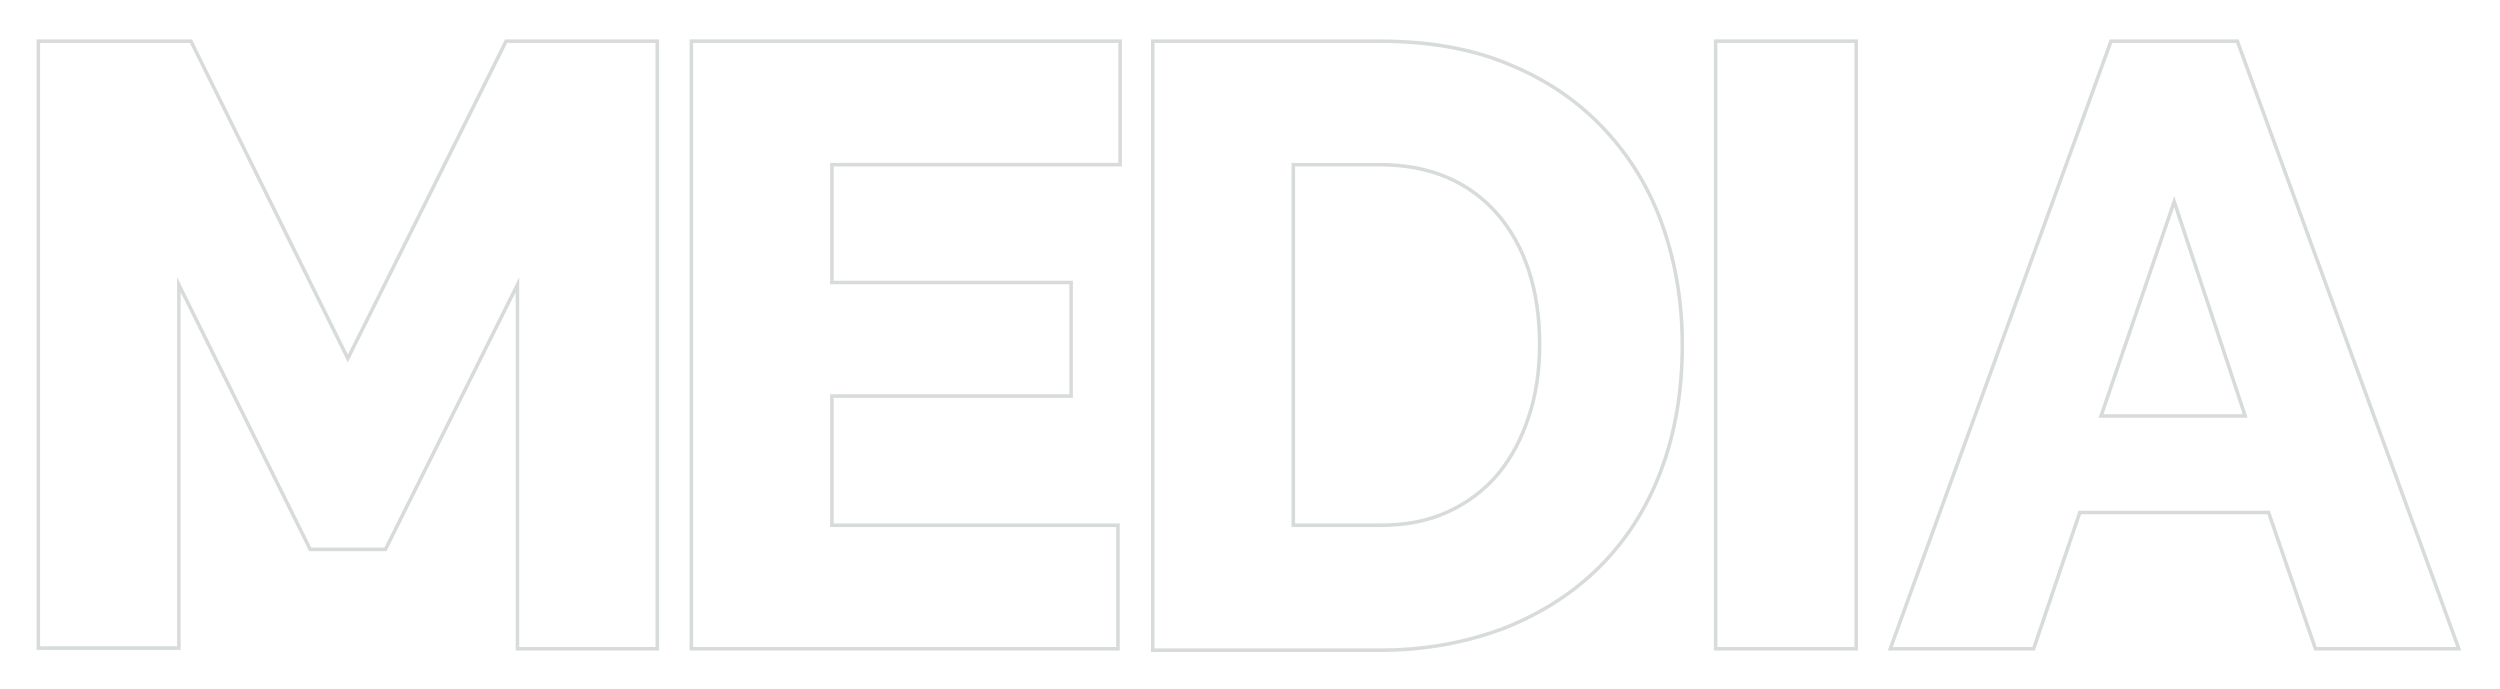 <?xml version="1.0" encoding="utf-8"?>
<!-- Generator: Adobe Illustrator 26.3.1, SVG Export Plug-In . SVG Version: 6.00 Build 0)  -->
<!DOCTYPE svg PUBLIC "-//W3C//DTD SVG 1.1//EN" "http://www.w3.org/Graphics/SVG/1.1/DTD/svg11.dtd">
<svg version="1.1" id="Layer_1" xmlns:x="http://ns.adobe.com/Extensibility/1.0/" xmlns:i="http://ns.adobe.com/AdobeIllustrator/10.0/" xmlns:graph="http://ns.adobe.com/Graphs/1.0/"
	 xmlns="http://www.w3.org/2000/svg" xmlns:xlink="http://www.w3.org/1999/xlink" x="0px" y="0px" viewBox="0 0 352.2 97.1"
	 style="enable-background:new 0 0 352.2 97.1;" xml:space="preserve">
<style type="text/css">
	.st0{fill:none;stroke:#D8DBDB;stroke-width:0.5;stroke-miterlimit:10;}
</style>
<path class="st0" d="M72.9,91.4V40.1L54.3,77.4H43.7L25.2,40.1v51.2H5.4V5.8h21.5L49,50.5L71.3,5.8h21.3v85.6H72.9z"/>
<path class="st0" d="M157.5,74v17.4H97.4V5.8h60.4v17.4h-40.6v16.6h33.7v16h-33.7V74H157.5z"/>
<path class="st0" d="M162.4,91.4V5.8h31.9c7.1,0,13.3,1.1,18.6,3.4c5.3,2.2,9.7,5.3,13.3,9.2s6.3,8.4,8.1,13.6s2.7,10.7,2.7,16.6
	c0,6.5-1,12.4-3,17.7s-4.9,9.8-8.6,13.5c-3.7,3.7-8.2,6.6-13.5,8.7c-5.3,2-11.1,3.1-17.5,3.1h-32V91.4z M216.9,48.5
	c0-3.8-0.5-7.2-1.5-10.3s-2.5-5.8-4.4-8s-4.3-4-7.1-5.2s-6-1.8-9.5-1.8h-12.2V74h12.2c3.6,0,6.8-0.6,9.6-1.9s5.2-3.1,7.1-5.4
	c1.9-2.3,3.3-5,4.3-8.1C216.4,55.6,216.9,52.2,216.9,48.5z"/>
<path class="st0" d="M241.7,91.4V5.8h19.8v85.6H241.7z"/>
<path class="st0" d="M297.4,5.8h17.8l31.2,85.6h-20.2l-6.6-19.2H293l-6.5,19.2h-20.2L297.4,5.8z M316.3,58.6l-10-30.2L296,58.6
	H316.3z"/>
</svg>
